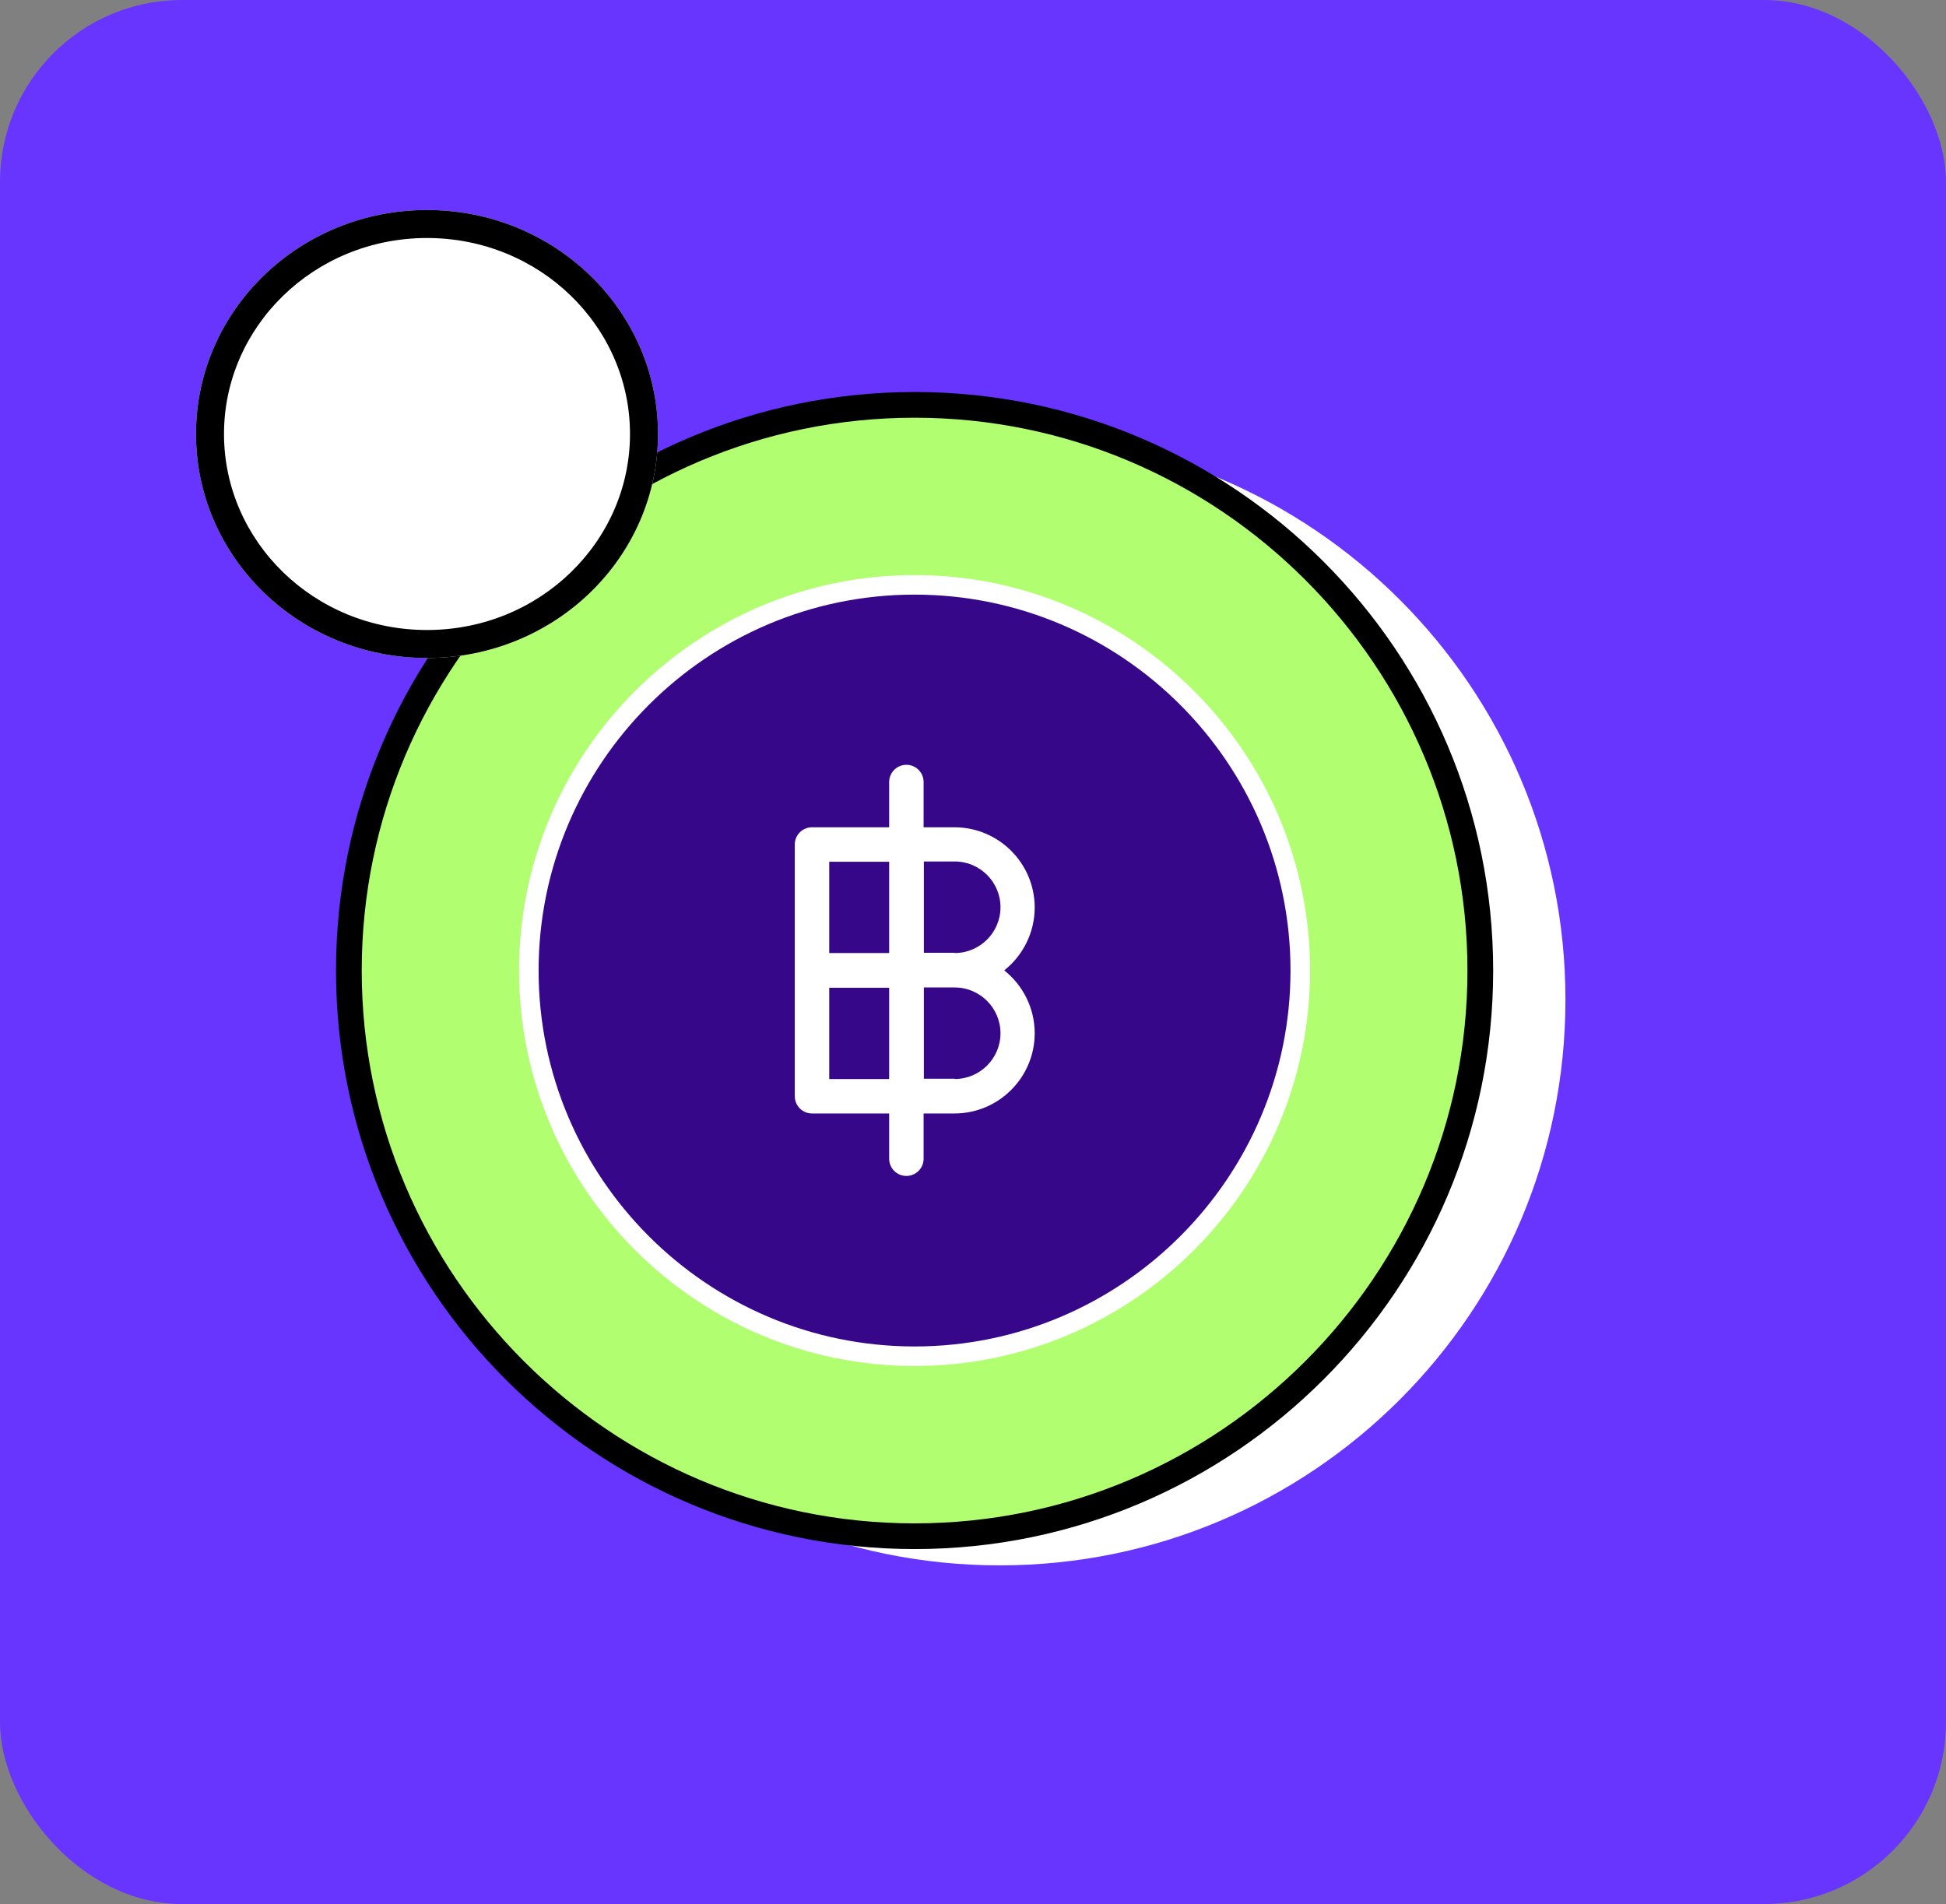 <svg width="139" height="136" viewBox="0 0 139 136" fill="none" xmlns="http://www.w3.org/2000/svg">
<rect x="0" y="0" width="139" height="136" fill="#808080" stroke="none"/>
<rect width="139" height="136" rx="13" fill="#6834FF"/>
<path d="M71.409 111.81C93.726 111.81 111.818 93.72 111.818 71.405C111.818 49.09 93.726 31 71.409 31C49.092 31 31 49.09 31 71.405C31 93.72 49.092 111.81 71.409 111.81Z" fill="white"/>
<path d="M65.325 109.729C87.643 109.729 105.734 91.639 105.734 69.324C105.734 47.009 87.643 28.919 65.325 28.919C43.008 28.919 24.916 47.009 24.916 69.324C24.916 91.639 43.008 109.729 65.325 109.729Z" fill="#B1FF71"/>
<path d="M65.327 110.646C42.533 110.646 24 92.115 24 69.323C24 46.531 42.533 28 65.327 28C88.122 28 106.655 46.531 106.655 69.323C106.655 92.115 88.122 110.646 65.327 110.646ZM65.327 29.837C43.562 29.837 25.837 47.56 25.837 69.323C25.837 91.087 43.562 108.81 65.327 108.81C87.093 108.81 104.818 91.087 104.818 69.323C104.818 47.56 87.093 29.837 65.327 29.837Z" fill="black"/>
<path d="M65.331 96.871C80.547 96.871 92.882 84.537 92.882 69.323C92.882 54.108 80.547 41.774 65.331 41.774C50.114 41.774 37.779 54.108 37.779 69.323C37.779 84.537 50.114 96.871 65.331 96.871Z" fill="#370789"/>
<path d="M65.326 97.569C49.75 97.569 37.076 84.897 37.076 69.323C37.076 53.749 49.75 41.076 65.326 41.076C80.901 41.076 93.575 53.749 93.575 69.323C93.575 84.897 80.901 97.569 65.326 97.569ZM65.326 42.472C50.521 42.472 38.472 54.52 38.472 69.323C38.472 84.126 50.521 96.174 65.326 96.174C80.13 96.174 92.179 84.126 92.179 69.323C92.179 54.52 80.13 42.472 65.326 42.472Z" fill="white"/>
<path d="M71.721 69.32C73.044 68.273 73.907 66.639 73.907 64.821C73.907 61.662 71.336 59.091 68.177 59.091H65.972V55.858C65.972 55.179 65.421 54.628 64.742 54.628C64.062 54.628 63.511 55.179 63.511 55.858V59.091H58.001C57.321 59.091 56.77 59.642 56.77 60.321V78.301C56.77 78.981 57.321 79.532 58.001 79.532H63.511V82.764C63.511 83.444 64.062 83.995 64.742 83.995C65.421 83.995 65.972 83.444 65.972 82.764V79.532H68.177C71.336 79.532 73.907 76.96 73.907 73.802C73.907 71.983 73.044 70.349 71.721 69.302V69.32ZM63.511 77.071H59.231V70.551H63.511V77.071ZM63.511 68.072H59.231V61.552H63.511V68.072ZM68.195 77.052H65.991V70.532H68.195C69.995 70.532 71.464 72.002 71.464 73.802C71.464 75.601 69.995 77.071 68.195 77.071V77.052ZM68.195 68.053H65.991V61.533H68.195C69.995 61.533 71.464 63.002 71.464 64.802C71.464 66.602 69.995 68.072 68.195 68.072V68.053Z" fill="white"/>
<path d="M30.5 47C39.613 47 47 39.837 47 31C47 22.163 39.613 15 30.5 15C21.387 15 14 22.163 14 31C14 39.837 21.387 47 30.5 47Z" fill="white"/>
<path fill-rule="evenodd" clip-rule="evenodd" d="M30.5 45C38.567 45 45 38.674 45 31C45 23.326 38.567 17 30.5 17C22.433 17 16 23.326 16 31C16 38.674 22.433 45 30.5 45ZM47 31C47 39.837 39.613 47 30.5 47C21.387 47 14 39.837 14 31C14 22.163 21.387 15 30.5 15C39.613 15 47 22.163 47 31Z" fill="black"/>
</svg>
